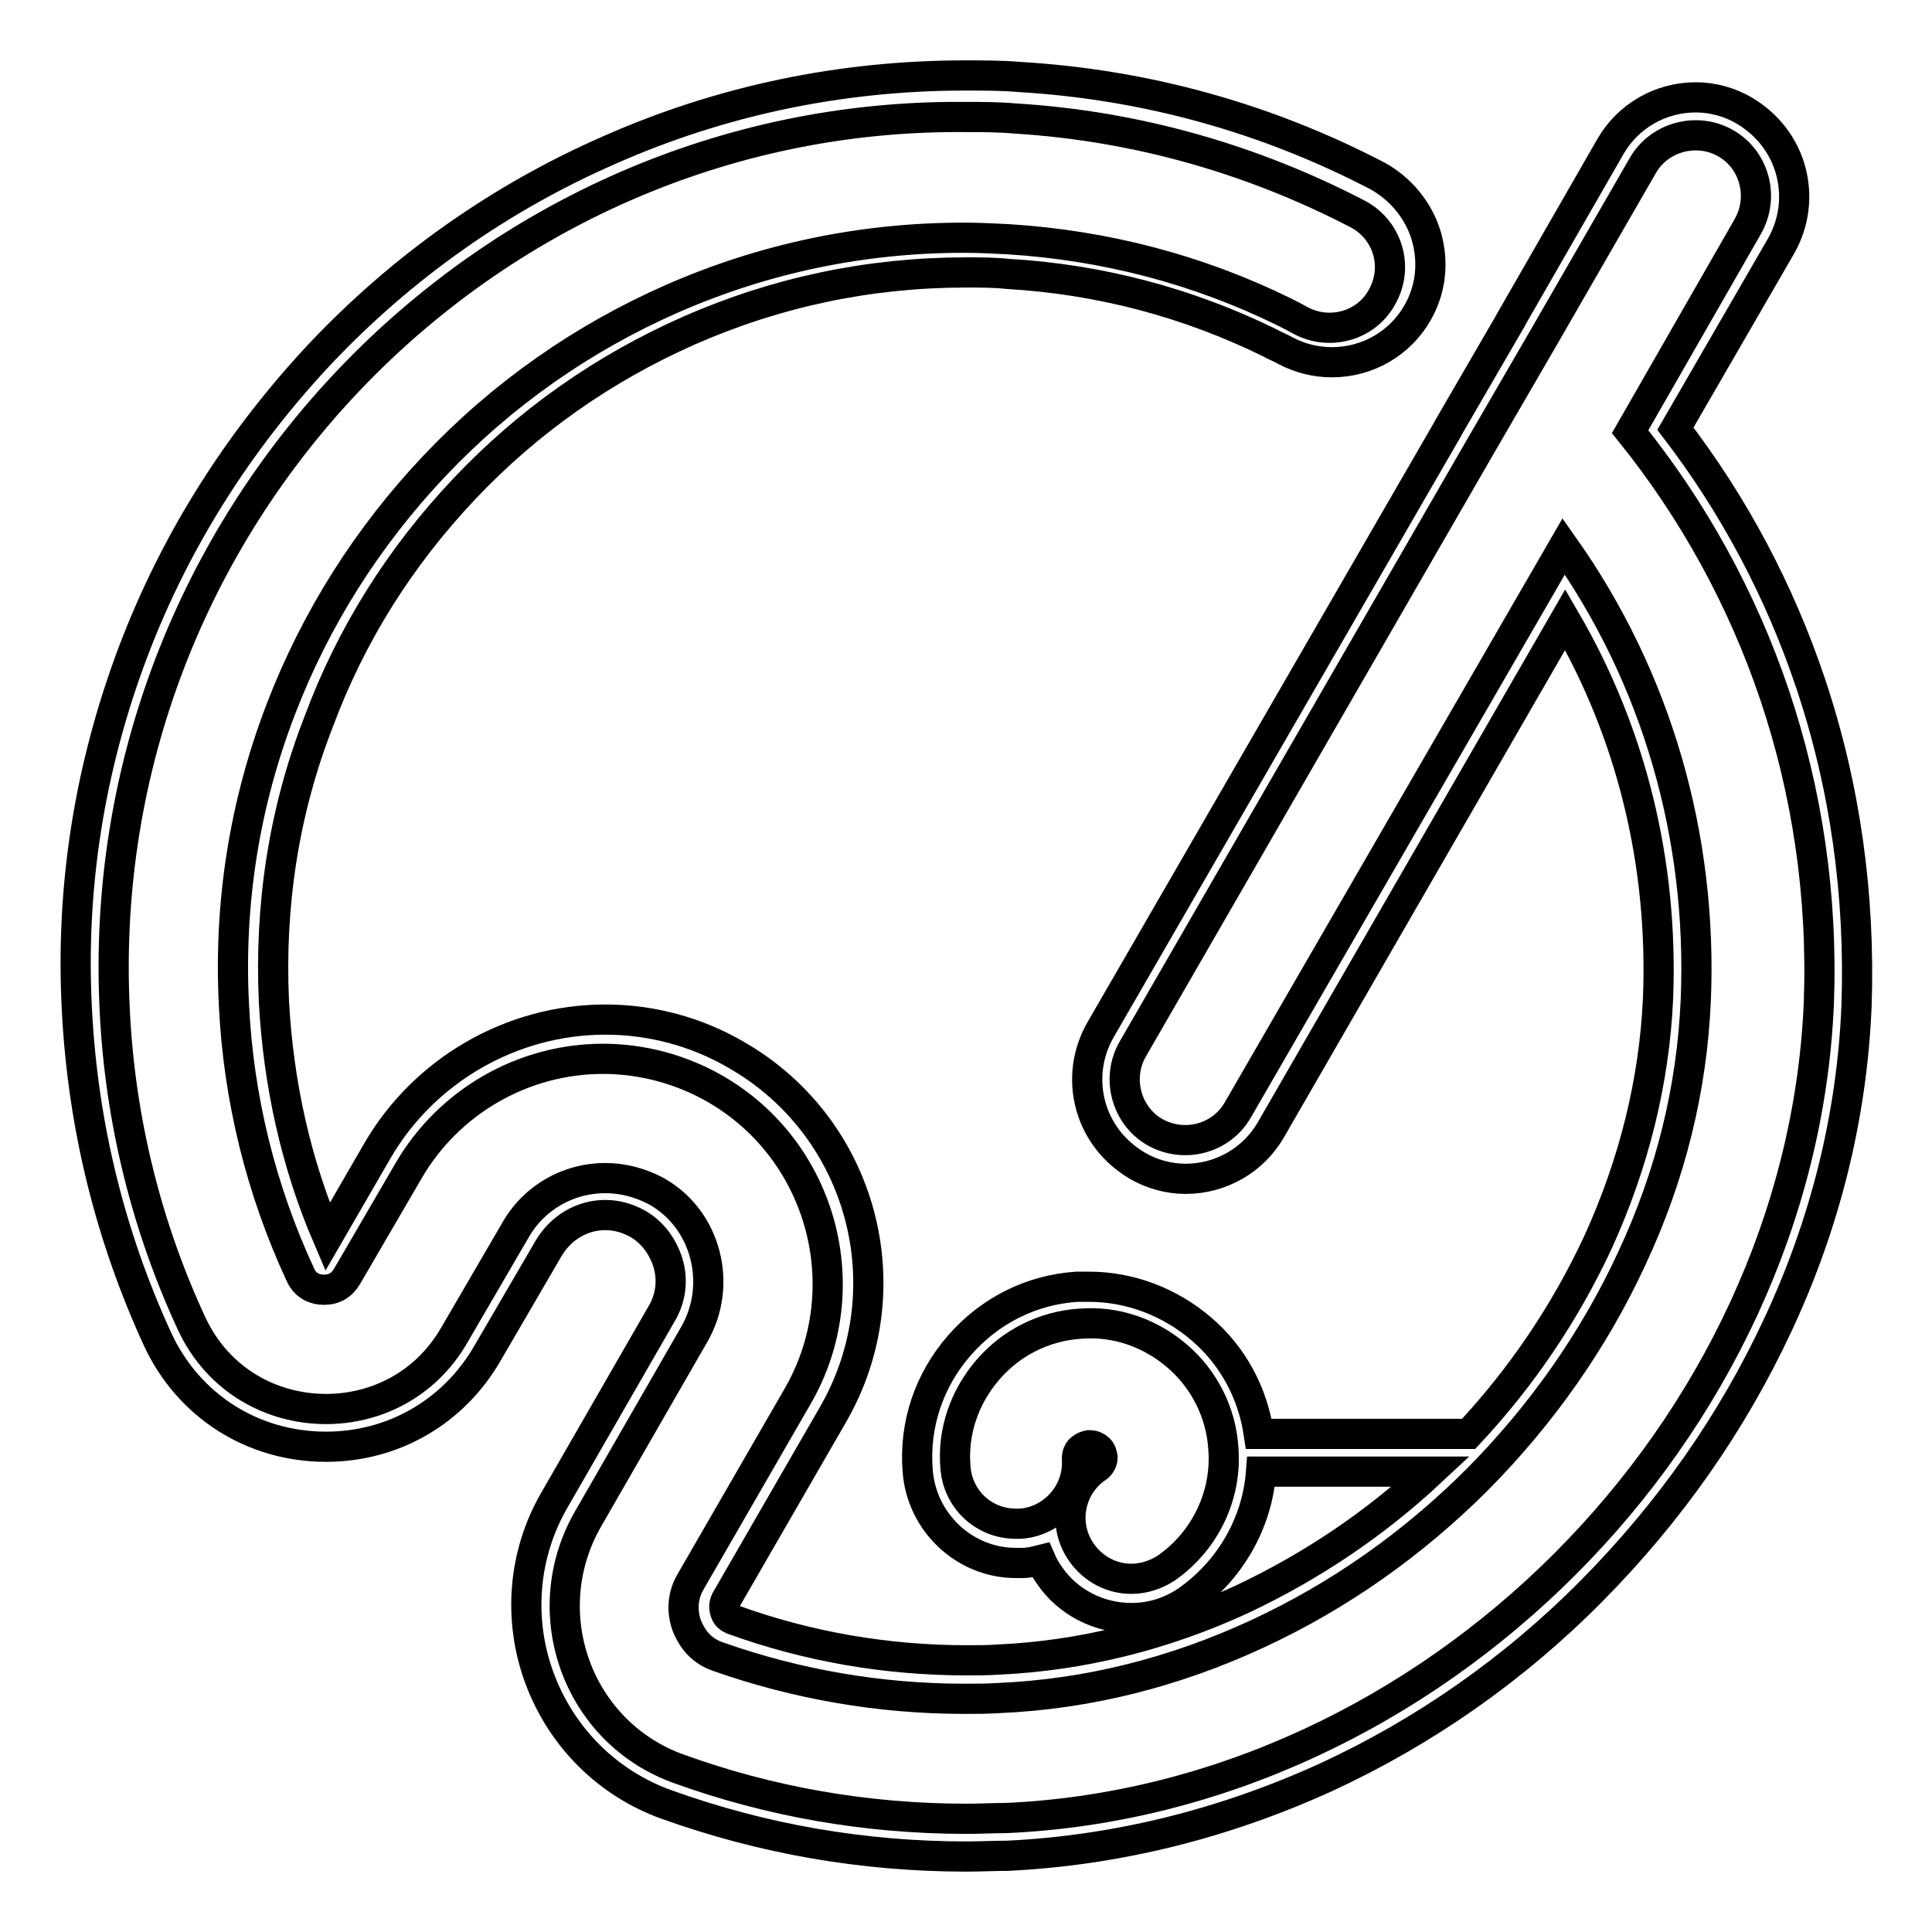 <?xml version="1.0" encoding="utf-8"?>
<!-- Svg Vector Icons : http://www.onlinewebfonts.com/icon -->
<!DOCTYPE svg PUBLIC "-//W3C//DTD SVG 1.1//EN" "http://www.w3.org/Graphics/SVG/1.1/DTD/svg11.dtd">
<svg version="1.1" xmlns="http://www.w3.org/2000/svg" xmlns:xlink="http://www.w3.org/1999/xlink" x="0px" y="0px" viewBox="0 0 256 256" enable-background="new 0 0 256 256" xml:space="preserve">
<g> <path stroke-width="4" fill-opacity="0" stroke="#000000"  d="M239.9,90.5C235.8,78.3,229.8,67,222,56.8l14-24.2c1.7-3,2.2-6.5,1.3-9.9c-0.9-3.4-3.1-6.2-6.1-8 c-2-1.2-4.3-1.8-6.5-1.8c-4.7,0-9,2.5-11.3,6.5l-13.1,22.8c0,0.1,0,0.1-0.1,0.2l-8.3,14.3l-0.1,0.2l-46,79.6 c-1.7,3-2.2,6.5-1.3,9.9c0.9,3.4,3.1,6.2,6.1,8c2,1.2,4.3,1.8,6.5,1.8c4.7,0,9-2.5,11.3-6.5l39-67.6c8.8,15.1,13,32.3,12.3,50.2 c-0.5,11-3.2,21.9-8,32.4c-4.3,9.2-10,17.7-17.1,25.3h-27.8c-0.8-5.4-3.4-10.3-7.6-13.9c-4.2-3.6-9.5-5.6-14.9-5.6 c-0.6,0-1.1,0-1.6,0c-6.1,0.4-11.6,3.2-15.6,7.8c-4,4.6-6,10.5-5.5,16.6c0.5,6.8,6.2,12.2,13,12.2c0.3,0,0.6,0,0.9,0 c0.8,0,1.6-0.2,2.4-0.4c0.3,0.7,0.7,1.4,1.2,2.1c2.4,3.5,6.5,5.6,10.8,5.6c2.7,0,5.2-0.8,7.4-2.3c5.7-4,9.3-10.3,9.8-17.1h22.5 c-7.5,7-15.9,12.6-25,16.9c-10.4,4.8-21.3,7.5-32.3,8c-1.4,0.1-2.8,0.1-4.2,0.1c-10.6,0-21.1-1.8-31-5.4c-0.2-0.1-0.8-0.3-1-1 c-0.3-0.8,0-1.4,0.1-1.6l14.2-24.6c9.6-16.7,3.9-38-12.8-47.6c-5.3-3.1-11.3-4.7-17.4-4.7c-12.4,0-24,6.7-30.2,17.4l-6.6,11.4 c-4.2-9.8-6.5-20.3-7.1-31.1c-0.6-12.8,1.3-25.3,5.9-37.1C46.5,84.1,53,73.8,61.5,64.8c8.5-9,18.5-16,29.8-21 c11.6-5.1,23.9-7.7,36.7-7.7c1.9,0,3.8,0,5.6,0.2c12.1,0.7,23.8,3.8,34.6,9.1c0.7,0.4,1.5,0.7,2.2,1.1c1.9,1,4,1.5,6.1,1.5 c4.7,0,9-2.5,11.3-6.5l0,0c1.8-3.1,2.2-6.7,1.2-10.2c-1-3.4-3.4-6.3-6.5-8c-14.8-7.7-30.7-12.1-47.4-13.1c-2.4-0.2-4.8-0.2-7.2-0.2 c-16.4,0-32.3,3.3-47.2,9.9c-14.4,6.3-27.3,15.4-38.2,26.9C31.7,58.3,23.3,71.5,17.7,86.2c-5.8,15.3-8.4,31.3-7.5,47.8 c0.8,15.2,4.4,29.8,10.7,43.5c4.1,8.8,12.6,14.2,22.3,14.2c8.9,0,16.9-4.6,21.4-12.4l8.1-13.9c1.6-2.7,4.4-4.4,7.5-4.4 c1.5,0,2.9,0.4,4.2,1.1c2,1.1,3.4,3,4.1,5.2c0.7,2.3,0.4,4.8-0.9,6.9l-14.1,24.5c-4.2,7.2-4.9,15.9-2,23.7 c2.9,7.8,9,13.9,16.8,16.7c12.8,4.6,26.1,6.9,39.8,6.9c1.8,0,3.6-0.1,5.4-0.1c14.4-0.7,28.6-4.2,42.2-10.4 c13-6,24.9-14.3,35.2-24.7c10.3-10.4,18.6-22.2,24.7-35.3c6.3-13.5,9.8-27.7,10.4-42.2C246.5,118.6,244.5,104.2,239.9,90.5 L239.9,90.5z"/> <path stroke-width="4" fill-opacity="0" stroke="#000000"  d="M145.3,194.5c-3.6,2.5-4.6,7.5-2,11.2c1.6,2.3,4.1,3.5,6.6,3.5c1.6,0,3.2-0.5,4.6-1.4 c5.2-3.6,8.1-9.7,7.6-15.9c-0.3-4.7-2.5-9.1-6.1-12.2c-3.6-3.1-8.2-4.7-12.9-4.3c-4.7,0.3-9.1,2.5-12.2,6.1 c-3.1,3.6-4.7,8.2-4.3,12.9c0.3,4.3,3.8,7.5,8,7.5c0.2,0,0.4,0,0.6,0c4.4-0.3,7.8-4.2,7.5-8.6c0-0.6,0.2-1,0.4-1.2s0.6-0.5,1.2-0.6 c0.6,0,1,0.2,1.2,0.4c0.3,0.2,0.5,0.6,0.6,1.2C146.1,193.9,145.5,194.4,145.3,194.5L145.3,194.5z"/> <path stroke-width="4" fill-opacity="0" stroke="#000000"  d="M216,57.2L231.6,30c2.2-3.9,0.9-8.8-2.9-11c-3.8-2.2-8.8-0.9-11,2.9l-13.2,22.9l-8.3,14.3L150.1,139 c-2.2,3.8-0.9,8.8,2.9,11c3.9,2.2,8.8,0.9,11-2.9l43.2-74.7c12.3,17.4,18.4,38.4,17.5,60.1c-0.5,11.7-3.3,23.2-8.5,34.3 c-5,10.8-11.9,20.6-20.4,29.2c-8.6,8.6-18.4,15.5-29.2,20.5c-11,5.1-22.5,8-34.3,8.5c-1.5,0.1-3,0.1-4.5,0.1 c-11.2,0-22.2-1.9-32.7-5.6c-2.6-0.9-3.6-2.9-4.1-4.1c-0.4-1.1-0.9-3.4,0.5-5.8l14.2-24.6c8.2-14.2,3.3-32.5-10.9-40.7 c-4.5-2.6-9.7-4-14.9-4c-10.6,0-20.5,5.7-25.8,14.9l-8.1,13.9c-0.7,1.2-1.7,1.8-3.1,1.8c-1,0-2.4-0.4-3.1-2 c-5.2-11.2-8.2-23.3-8.8-35.7c-0.7-13.5,1.4-26.7,6.2-39.2c4.6-12,11.5-22.9,20.4-32.3c9-9.5,19.6-16.9,31.4-22.1 c12.3-5.4,25.3-8.1,38.7-8.1c2,0,4,0.1,5.9,0.2c12.8,0.8,25.1,4,36.5,9.6c0.8,0.4,1.6,0.8,2.3,1.2c3.8,2,8.6,0.7,10.7-3.1l0,0 c2.3-4,0.8-9-3.3-11.1c-13.7-7.1-29-11.6-45.3-12.6c-2.3-0.2-4.6-0.2-6.9-0.2C64.1,15.1,12,69,15.2,133.8 c0.7,14.8,4.3,28.9,10.2,41.6c3.5,7.5,10.6,11.3,17.8,11.3c6.6,0,13.2-3.2,17-9.8l8.1-13.9c2.5-4.4,7.1-6.9,11.9-6.9 c2.3,0,4.6,0.6,6.7,1.7c6.7,3.7,8.9,12.4,5.1,19l-14.1,24.5c-7.1,12.4-1.4,28.3,12.1,33.1c11.9,4.3,24.7,6.6,38.1,6.6 c1.7,0,3.4-0.1,5.2-0.1c56.4-2.5,105.2-51.3,107.7-107.8C242.1,104.3,232.6,77.8,216,57.2z"/></g>
</svg>
